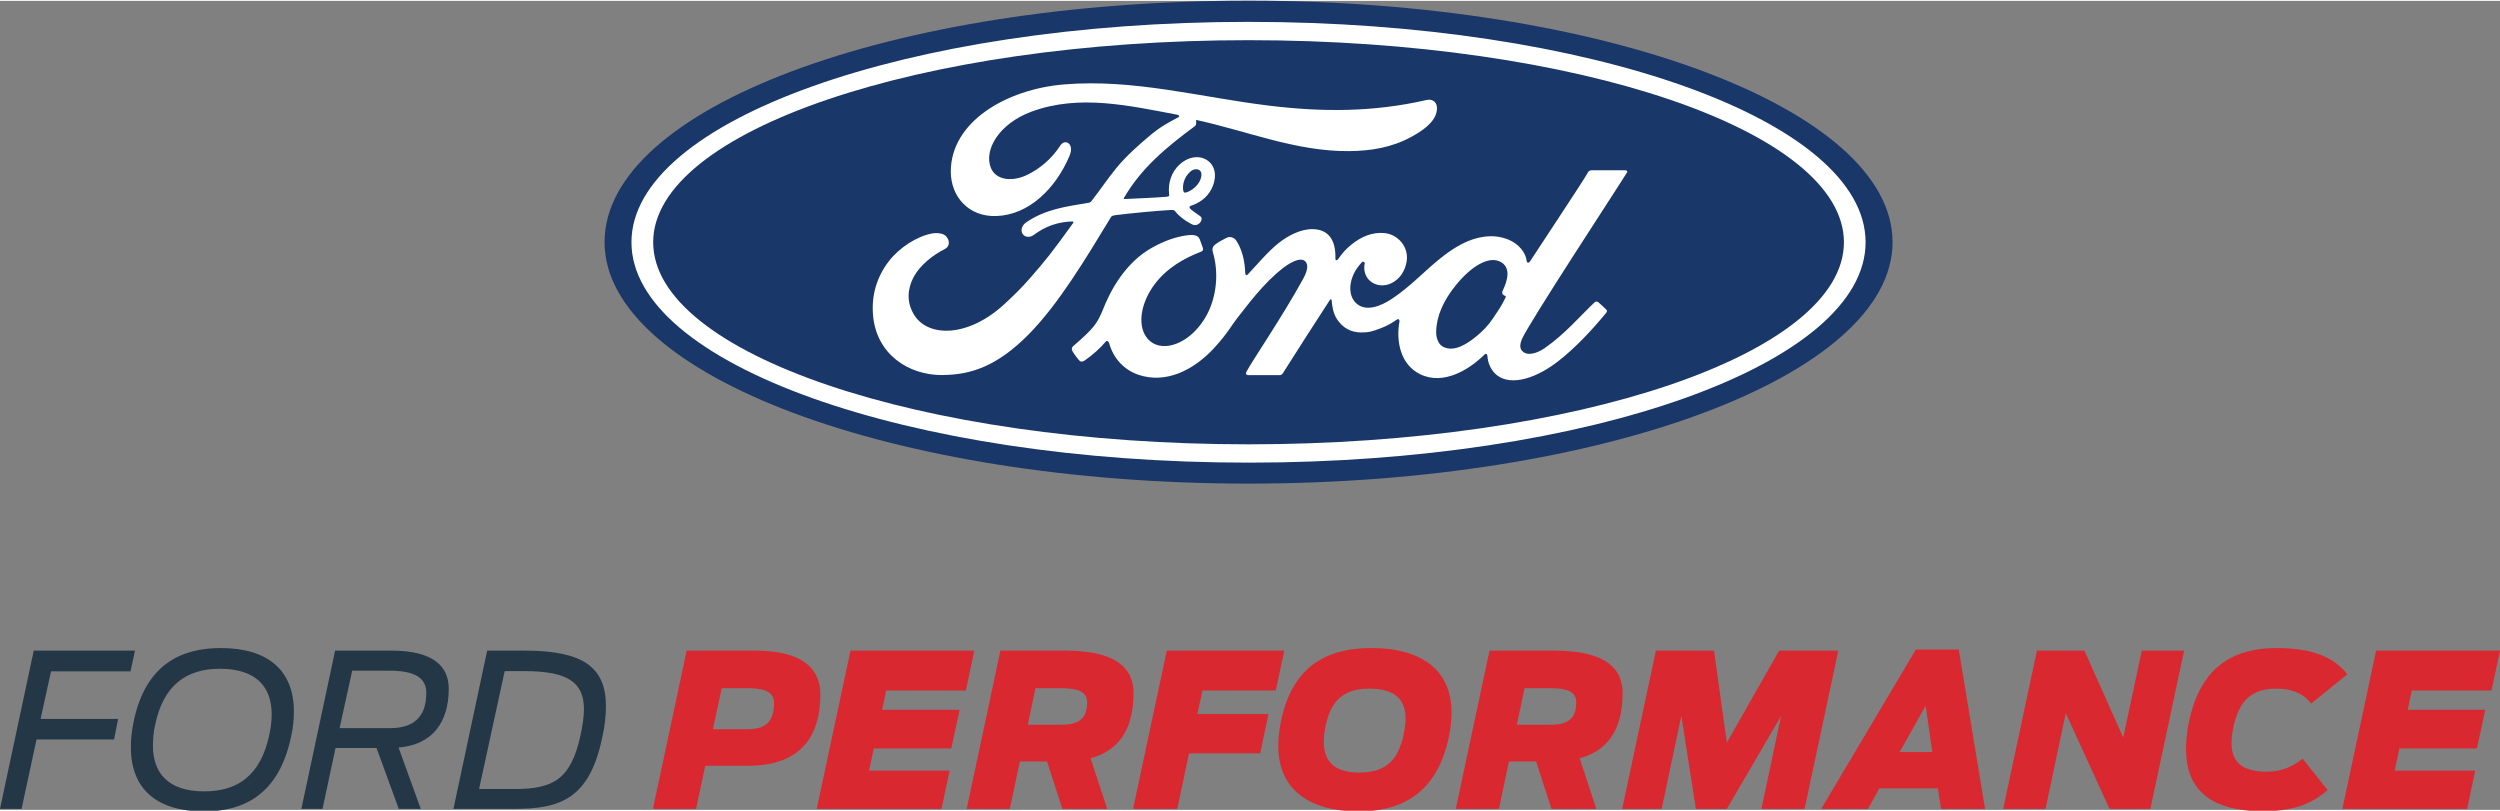 <?xml version="1.0" encoding="UTF-8" standalone="no"?> <svg xmlns:inkscape="http://www.inkscape.org/namespaces/inkscape" xmlns:sodipodi="http://sodipodi.sourceforge.net/DTD/sodipodi-0.dtd" xmlns="http://www.w3.org/2000/svg" xmlns:svg="http://www.w3.org/2000/svg" clip-rule="evenodd" fill-rule="evenodd" height="810.518" stroke-linejoin="round" stroke-miterlimit="1.414" viewBox="0 0 3598.778 1164.511" width="2499.346" version="1.1" id="svg8" sodipodi:docname="ford-performance-logo-1.svg" xml:space="preserve" inkscape:version="1.2.2 (b0a8486541, 2022-12-01)"><rect x="0" y="0" width="3598.778" height="1164.511" fill="#808080" stroke="none"/><defs id="defs12"><clipPath id="clipPath733"><path inkscape:connector-curvature="0" id="path731" d="m 681.086,683.28 h 63.672 v 24.247 h -63.672 z"></path></clipPath></defs><g inkscape:label="Layer 1" id="layer1" transform="matrix(82.919,0,0,82.919,-9684.577,-12672.322)"><path inkscape:connector-curvature="0" id="path737" style="fill:#193768;fill-opacity:1;fill-rule:nonzero;stroke:none;stroke-width:0.078" d="m 138.471,152.824 c -6.205,0 -11.18,1.86 -11.18,4.192 0,2.318 5.015,4.192 11.18,4.192 6.165,0 11.18,-1.881 11.18,-4.192 0,-2.312 -5.015,-4.192 -11.18,-4.192"></path><path inkscape:connector-curvature="0" id="path741" style="fill:#ffffff;fill-opacity:1;fill-rule:nonzero;stroke:none;stroke-width:0.078" d="m 142.875,157.904 c 0.003,0.019 0.028,0.038 0.053,0.046 0.009,0.003 0.013,0.009 0.004,0.029 -0.07,0.149 -0.134,0.235 -0.221,0.365 -0.08,0.12 -0.171,0.213 -0.28,0.303 -0.165,0.137 -0.394,0.285 -0.584,0.185 -0.084,-0.044 -0.121,-0.162 -0.119,-0.257 0.004,-0.268 0.123,-0.544 0.344,-0.814 0.269,-0.331 0.566,-0.502 0.761,-0.409 0.202,0.096 0.137,0.33 0.047,0.513 -0.007,0.014 -0.007,0.026 -0.004,0.038 m 2.164,-2.091 c 0.015,-0.026 -7.7e-4,-0.044 -0.033,-0.044 -0.168,0 -0.389,3.8e-4 -0.565,3.8e-4 -0.042,0 -0.063,0.005 -0.083,0.044 -0.065,0.124 -0.854,1.307 -1.001,1.537 -0.025,0.035 -0.055,0.03 -0.059,-0.01 -0.015,-0.136 -0.133,-0.293 -0.318,-0.368 -0.142,-0.057 -0.28,-0.068 -0.424,-0.049 -0.26,0.035 -0.491,0.172 -0.694,0.326 -0.307,0.233 -0.571,0.535 -0.913,0.758 -0.186,0.121 -0.442,0.227 -0.612,0.069 -0.155,-0.143 -0.137,-0.462 0.099,-0.708 0.025,-0.026 0.055,-0.004 0.05,0.019 -0.022,0.111 0.005,0.222 0.09,0.3 0.103,0.092 0.251,0.103 0.377,0.041 0.149,-0.074 0.237,-0.217 0.262,-0.379 0.04,-0.251 -0.154,-0.473 -0.396,-0.491 -0.197,-0.014 -0.385,0.055 -0.569,0.206 -0.092,0.076 -0.144,0.133 -0.224,0.246 -0.019,0.028 -0.049,0.031 -0.048,-0.011 0.009,-0.322 -0.124,-0.503 -0.39,-0.508 -0.206,-0.005 -0.427,0.107 -0.599,0.244 -0.188,0.151 -0.353,0.352 -0.53,0.54 -0.022,0.023 -0.041,0.022 -0.047,-0.023 -0.005,-0.213 -0.059,-0.42 -0.158,-0.566 -0.035,-0.051 -0.108,-0.076 -0.17,-0.042 -0.029,0.016 -0.128,0.061 -0.2,0.119 -0.036,0.029 -0.05,0.072 -0.034,0.127 0.095,0.318 0.074,0.68 -0.055,0.986 -0.119,0.28 -0.349,0.533 -0.62,0.618 -0.178,0.057 -0.364,0.029 -0.479,-0.129 -0.158,-0.218 -0.094,-0.598 0.141,-0.914 0.207,-0.278 0.507,-0.454 0.807,-0.568 0.035,-0.014 0.043,-0.036 0.033,-0.066 -0.016,-0.049 -0.042,-0.116 -0.053,-0.147 -0.028,-0.073 -0.104,-0.085 -0.198,-0.075 -0.217,0.025 -0.414,0.1 -0.607,0.204 -0.507,0.272 -0.762,0.798 -0.873,1.079 -0.054,0.135 -0.1,0.219 -0.159,0.294 -0.08,0.101 -0.18,0.192 -0.364,0.353 -0.017,0.015 -0.029,0.046 -0.015,0.074 0.019,0.039 0.114,0.174 0.141,0.186 0.03,0.015 0.065,-0.006 0.079,-0.016 0.128,-0.087 0.282,-0.225 0.357,-0.319 0.026,-0.032 0.053,-0.019 0.068,0.03 0.07,0.25 0.254,0.455 0.508,0.54 0.465,0.157 0.948,-0.07 1.312,-0.466 0.232,-0.251 0.315,-0.413 0.404,-0.523 0.15,-0.186 0.447,-0.603 0.8,-0.871 0.13,-0.099 0.283,-0.174 0.36,-0.124 0.062,0.04 0.082,0.133 -0.017,0.314 -0.36,0.658 -0.89,1.431 -0.987,1.618 -0.018,0.033 -0.002,0.058 0.032,0.058 0.189,-9.3e-4 0.375,-4.7e-4 0.546,-4.7e-4 0.029,-0.001 0.041,-0.014 0.056,-0.035 0.276,-0.433 0.537,-0.845 0.815,-1.27 0.016,-0.025 0.03,-0.006 0.031,0.005 0.006,0.099 0.03,0.234 0.089,0.323 0.105,0.164 0.255,0.235 0.42,0.236 0.132,0.002 0.199,-0.018 0.341,-0.072 0.116,-0.043 0.209,-0.099 0.28,-0.15 0.042,-0.029 0.049,0.019 0.048,0.027 -0.064,0.344 0.015,0.751 0.356,0.919 0.409,0.201 0.857,-0.082 1.116,-0.337 0.025,-0.025 0.052,-0.022 0.055,0.031 0.006,0.098 0.05,0.213 0.13,0.294 0.216,0.217 0.653,0.131 1.092,-0.208 0.281,-0.217 0.576,-0.524 0.842,-0.849 0.01,-0.013 0.017,-0.033 -0.002,-0.053 -0.041,-0.042 -0.099,-0.091 -0.139,-0.128 -0.018,-0.016 -0.045,-0.011 -0.061,5.4e-4 -0.273,0.259 -0.518,0.555 -0.873,0.8 -0.12,0.084 -0.31,0.151 -0.396,0.035 -0.033,-0.045 -0.03,-0.107 0.003,-0.189 0.103,-0.258 1.741,-2.751 1.826,-2.898"></path><path inkscape:connector-curvature="0" id="path745" style="fill:#ffffff;fill-opacity:1;fill-rule:nonzero;stroke:none;stroke-width:0.078" d="m 137.336,156.115 c 0.007,0.037 0.021,0.044 0.038,0.041 0.083,-0.017 0.175,-0.085 0.229,-0.165 0.049,-0.072 0.072,-0.176 0.023,-0.218 -0.044,-0.037 -0.115,-0.027 -0.167,0.02 -0.105,0.093 -0.137,0.224 -0.123,0.322 m -4.173,3.209 c -0.611,0.004 -1.148,-0.373 -1.21,-1.026 -0.034,-0.362 0.068,-0.684 0.273,-0.95 0.182,-0.237 0.489,-0.434 0.75,-0.482 0.085,-0.015 0.199,-0.006 0.246,0.05 0.074,0.086 0.053,0.18 -0.021,0.218 -0.199,0.101 -0.438,0.275 -0.556,0.512 -0.096,0.193 -0.115,0.427 0.031,0.649 0.245,0.37 0.929,0.38 1.564,-0.21 0.157,-0.144 0.298,-0.283 0.441,-0.448 0.28,-0.32 0.373,-0.437 0.745,-0.953 0.004,-0.006 0.006,-0.014 0.004,-0.018 -0.003,-0.007 -0.008,-0.008 -0.019,-0.009 -0.248,0.007 -0.465,0.081 -0.675,0.238 -0.061,0.044 -0.148,0.038 -0.186,-0.02 -0.043,-0.066 -0.012,-0.151 0.058,-0.2 0.339,-0.235 0.708,-0.278 1.086,-0.342 -3.1e-4,0 0.026,0.001 0.048,-0.027 0.155,-0.199 0.272,-0.378 0.437,-0.58 0.167,-0.204 0.382,-0.392 0.546,-0.532 0.229,-0.197 0.377,-0.264 0.526,-0.345 0.039,-0.021 -0.005,-0.045 -0.017,-0.045 -0.835,-0.157 -1.703,-0.36 -2.532,-0.053 -0.574,0.214 -0.826,0.67 -0.705,0.974 0.086,0.216 0.37,0.251 0.636,0.121 0.221,-0.108 0.425,-0.282 0.57,-0.507 0.081,-0.125 0.252,-0.035 0.159,0.182 -0.243,0.57 -0.706,1.023 -1.271,1.042 -0.48,0.016 -0.79,-0.338 -0.789,-0.774 0.002,-0.86 0.959,-1.427 1.966,-1.511 1.212,-0.1 2.36,0.223 3.563,0.369 0.922,0.112 1.806,0.114 2.732,-0.099 0.11,-0.024 0.186,0.046 0.179,0.157 -0.009,0.16 -0.133,0.314 -0.438,0.48 -0.347,0.19 -0.71,0.248 -1.089,0.251 -0.917,0.008 -1.771,-0.35 -2.655,-0.542 10e-4,0.039 0.011,0.085 -0.021,0.109 -0.49,0.361 -0.932,0.728 -1.229,1.243 -0.01,0.012 -0.005,0.023 0.013,0.022 0.257,-0.014 0.489,-0.02 0.729,-0.04 0.042,-0.004 0.044,-0.014 0.04,-0.045 -0.021,-0.178 0.031,-0.38 0.187,-0.519 0.16,-0.143 0.36,-0.16 0.493,-0.056 0.151,0.118 0.137,0.329 0.055,0.487 -0.084,0.161 -0.223,0.247 -0.356,0.289 0,0 -0.028,0.006 -0.024,0.031 0.005,0.041 0.187,0.141 0.202,0.168 0.015,0.025 0.007,0.065 -0.02,0.095 -0.019,0.022 -0.049,0.043 -0.088,0.042 -0.031,-6.2e-4 -0.05,-0.011 -0.09,-0.033 -0.081,-0.044 -0.183,-0.117 -0.251,-0.202 -0.023,-0.029 -0.035,-0.029 -0.093,-0.026 -0.26,0.015 -0.665,0.054 -0.94,0.088 -0.067,0.008 -0.076,0.021 -0.09,0.044 -0.438,0.722 -0.906,1.501 -1.419,2.022 -0.551,0.559 -1.008,0.706 -1.494,0.71"></path><path inkscape:connector-curvature="0" id="path749" style="fill:#ffffff;fill-opacity:1;fill-rule:nonzero;stroke:none;stroke-width:0.078" d="m 138.471,153.51 c -5.709,0 -10.336,1.578 -10.336,3.508 0,1.931 4.627,3.508 10.336,3.508 5.709,0 10.336,-1.578 10.336,-3.508 0,-1.93 -4.627,-3.508 -10.336,-3.508 m 0,7.334 c -5.917,0 -10.713,-1.713 -10.713,-3.826 0,-2.113 4.796,-3.826 10.713,-3.826 5.916,0 10.712,1.713 10.712,3.826 0,2.113 -4.796,3.826 -10.712,3.826"></path></g><g id="g3046" transform="translate(-1.923,2140.994)"><path d="M 1.923,-977.884 H 32.976 l 21.522,-99.923 H 166.105 l 5.842,-29.516 H 60.34 l 15.065,-68.563 H 189.779 l 6.457,-29.823 H 50.501 Z" id="path3018" style="font-style:italic;font-size:307.456px;line-height:1;font-family:'Ford Antenna';-inkscape-font-specification:'Ford Antenna Italic';fill:#233746;stroke-width:6.791;stroke-linecap:round"></path><path d="m 295.544,-974.194 c 56.572,0 107.302,-23.674 125.135,-106.38 3.075,-13.221 4.304,-25.519 4.304,-37.51 0,-58.724 -36.895,-91.314 -105.15,-91.314 -56.572,0 -108.225,23.059 -125.442,105.457 -2.767,13.835 -4.304,26.134 -3.997,37.817 0,59.339 36.895,91.929 105.15,91.929 z m 0.307,-28.901 c -51.653,0 -73.789,-26.134 -73.789,-65.796 0,-9.839 0.922,-20.292 3.382,-30.746 11.683,-55.65 44.274,-79.939 92.852,-79.939 52.268,0 74.712,25.826 74.712,65.796 0,9.531 -1.23,19.985 -3.689,30.438 -12.298,56.879 -44.889,80.246 -93.467,80.246 z" id="path3020" style="font-style:italic;font-size:307.456px;line-height:1;font-family:'Ford Antenna';-inkscape-font-specification:'Ford Antenna Italic';fill:#233746;stroke-width:6.791;stroke-linecap:round"></path><path d="m 575.943,-977.884 h 31.668 l -31.975,-88.24 c 48.886,-4.304 72.252,-36.28 72.252,-84.858 0,-31.053 -20.907,-54.727 -82.706,-54.727 h -80.861 l -48.578,227.825 h 30.438 l 18.755,-87.625 h 59.032 z m -85.165,-116.218 18.14,-82.706 h 53.805 c 35.972,0 52.882,10.146 52.882,31.975 0,36.28 -19.985,50.73 -52.268,50.73 z" id="path3022" style="font-style:italic;font-size:307.456px;line-height:1;font-family:'Ford Antenna';-inkscape-font-specification:'Ford Antenna Italic';fill:#233746;stroke-width:6.791;stroke-linecap:round"></path><path d="m 654.652,-977.884 h 87.932 c 65.796,0 107.61,-14.45 126.057,-101.768 3.997,-17.218 5.534,-32.59 5.534,-46.118 0,-55.957 -32.898,-79.939 -116.833,-79.939 H 703.23 Z m 36.895,-28.593 36.895,-169.716 h 28.593 c 63.643,0 85.473,17.218 85.473,54.727 0,11.068 -1.845,23.674 -4.919,37.51 -13.528,63.336 -39.354,77.479 -94.389,77.479 z" id="path3024" style="font-style:italic;font-size:307.456px;line-height:1;font-family:'Ford Antenna';-inkscape-font-specification:'Ford Antenna Italic';fill:#233746;stroke-width:6.791;stroke-linecap:round"></path></g><g id="g3059" transform="translate(-1.923,2140.994)"><path d="m 941.822,-977.884 h 62.106 l 13.221,-62.106 h 62.413 c 77.479,0 103.305,-45.504 103.305,-102.383 0,-33.205 -19.985,-63.336 -95.004,-63.336 h -97.464 z m 86.395,-114.681 12.606,-59.032 h 38.124 c 27.979,0 37.202,7.994 37.202,21.215 0,28.901 -13.835,37.817 -38.432,37.817 z" id="path2995" style="font-style:italic;font-weight:900;font-size:307.456px;line-height:1;font-family:'Ford Antenna';-inkscape-font-specification:'Ford Antenna Heavy Italic';fill:#d9282f;stroke-width:6.791;stroke-linecap:round"></path><path d="m 1177.641,-977.884 h 179.554 l 11.683,-55.035 h -115.911 l 6.764,-31.975 h 111.606 l 11.991,-55.65 h -111.606 l 5.842,-27.671 h 114.681 l 12.298,-57.494 h -178.325 z" id="path2997" style="font-style:italic;font-weight:900;font-size:307.456px;line-height:1;font-family:'Ford Antenna';-inkscape-font-specification:'Ford Antenna Heavy Italic';fill:#d9282f;stroke-width:6.791;stroke-linecap:round"></path><path d="m 1531.215,-977.884 h 64.566 l -23.982,-72.867 c 48.886,-13.221 61.799,-52.575 61.799,-94.082 0,-31.053 -18.755,-60.876 -98.693,-60.876 h -92.852 l -48.578,227.825 h 62.106 l 14.45,-68.255 h 39.047 z m -49.808,-121.138 11.068,-52.575 h 36.587 c 24.904,0 37.817,4.919 37.817,20.292 0,22.137 -10.146,32.283 -37.202,32.283 z" id="path2999" style="font-style:italic;font-weight:900;font-size:307.456px;line-height:1;font-family:'Ford Antenna';-inkscape-font-specification:'Ford Antenna Heavy Italic';fill:#d9282f;stroke-width:6.791;stroke-linecap:round"></path><path d="m 1632.983,-977.884 h 63.643 l 16.91,-79.939 h 102.383 l 11.991,-56.572 h -102.383 l 7.379,-33.82 h 105.457 l 12.298,-57.494 h -169.101 z" id="path3001" style="font-style:italic;font-weight:900;font-size:307.456px;line-height:1;font-family:'Ford Antenna';-inkscape-font-specification:'Ford Antenna Heavy Italic';fill:#d9282f;stroke-width:6.791;stroke-linecap:round"></path><path d="m 1957.964,-974.194 c 51.96,0 110.684,-18.447 129.439,-106.38 2.767,-12.913 3.997,-24.904 3.997,-35.972 0,-63.029 -45.811,-92.852 -114.681,-92.852 -53.805,0 -112.222,16.91 -130.669,104.535 -2.767,13.221 -3.997,25.519 -3.997,36.587 0,63.336 45.811,94.082 115.911,94.082 z m 0.922,-55.957 c -39.354,0 -51.345,-19.062 -51.345,-44.274 0,-7.071 0.922,-14.758 2.46,-22.444 7.379,-35.358 24.289,-54.112 63.336,-54.112 39.662,0 51.96,18.447 51.96,43.351 0,7.072 -1.23,14.45 -2.767,22.444 -7.379,35.357 -24.289,55.035 -63.643,55.035 z" id="path3003" style="font-style:italic;font-weight:900;font-size:307.456px;line-height:1;font-family:'Ford Antenna';-inkscape-font-specification:'Ford Antenna Heavy Italic';fill:#d9282f;stroke-width:6.791;stroke-linecap:round"></path><path d="m 2235.289,-977.884 h 64.566 l -23.982,-72.867 c 48.886,-13.221 61.799,-52.575 61.799,-94.082 0,-31.053 -18.755,-60.876 -98.693,-60.876 h -92.852 l -48.578,227.825 h 62.106 l 14.45,-68.255 h 39.047 z m -49.808,-121.138 11.068,-52.575 h 36.587 c 24.904,0 37.817,4.919 37.817,20.292 0,22.137 -10.146,32.283 -37.202,32.283 z" id="path3005" style="font-style:italic;font-weight:900;font-size:307.456px;line-height:1;font-family:'Ford Antenna';-inkscape-font-specification:'Ford Antenna Heavy Italic';fill:#d9282f;stroke-width:6.791;stroke-linecap:round"></path><path d="m 2337.057,-977.884 h 56.879 l 28.286,-134.051 20.907,134.051 h 44.581 l 78.094,-133.743 -28.286,133.743 h 62.106 l 48.578,-227.825 h -85.165 l -75.327,132.514 -18.447,-132.514 h -83.628 z" id="path3007" style="font-style:italic;font-weight:900;font-size:307.456px;line-height:1;font-family:'Ford Antenna';-inkscape-font-specification:'Ford Antenna Heavy Italic';fill:#d9282f;stroke-width:6.791;stroke-linecap:round"></path><path d="m 2623.606,-977.884 h 67.333 l 16.295,-29.516 h 84.243 l 4.612,29.516 h 63.336 l -37.817,-229.362 h -61.799 z m 112.836,-81.783 37.51,-66.718 9.531,66.718 z" id="path3009" style="font-style:italic;font-weight:900;font-size:307.456px;line-height:1;font-family:'Ford Antenna';-inkscape-font-specification:'Ford Antenna Heavy Italic';fill:#d9282f;stroke-width:6.791;stroke-linecap:round"></path><path d="m 2885.558,-977.884 h 60.876 l 29.208,-137.74 63.029,137.74 h 58.724 l 48.578,-227.825 h -60.876 l -26.749,125.135 -55.957,-125.135 h -68.255 z" id="path3011" style="font-style:italic;font-weight:900;font-size:307.456px;line-height:1;font-family:'Ford Antenna';-inkscape-font-specification:'Ford Antenna Heavy Italic';fill:#d9282f;stroke-width:6.791;stroke-linecap:round"></path><path d="m 3259.117,-974.502 c 42.736,0 69.793,-9.839 93.467,-30.438 l -35.972,-45.196 c -13.835,11.068 -30.131,18.755 -51.653,18.755 -38.432,0 -50.73,-16.603 -50.73,-41.199 0,-7.072 0.922,-15.065 2.767,-23.367 8.301,-39.047 27.671,-55.035 61.491,-55.035 25.211,0 40.584,8.609 50.423,21.522 l 51.96,-42.121 c -13.835,-17.525 -38.739,-37.817 -101.46,-37.817 -54.727,0 -108.225,19.985 -126.364,105.765 -3.075,14.143 -4.304,27.364 -4.304,39.969 0,53.19 29.823,89.162 110.377,89.162 z" id="path3013" style="font-style:italic;font-weight:900;font-size:307.456px;line-height:1;font-family:'Ford Antenna';-inkscape-font-specification:'Ford Antenna Heavy Italic';fill:#d9282f;stroke-width:6.791;stroke-linecap:round"></path><path d="m 3373.799,-977.884 h 179.554 l 11.683,-55.035 h -115.911 l 6.764,-31.975 h 111.606 l 11.991,-55.65 h -111.606 l 5.842,-27.671 h 114.681 l 12.298,-57.494 h -178.325 z" id="path3015" style="font-style:italic;font-weight:900;font-size:307.456px;line-height:1;font-family:'Ford Antenna';-inkscape-font-specification:'Ford Antenna Heavy Italic';fill:#d9282f;stroke-width:6.791;stroke-linecap:round"></path></g><style type="text/css" id="style1766"> .st0{fill:#CF4037;} .st1{fill:#2360A5;} .st2{fill:#FFFFFF;} </style></svg> 